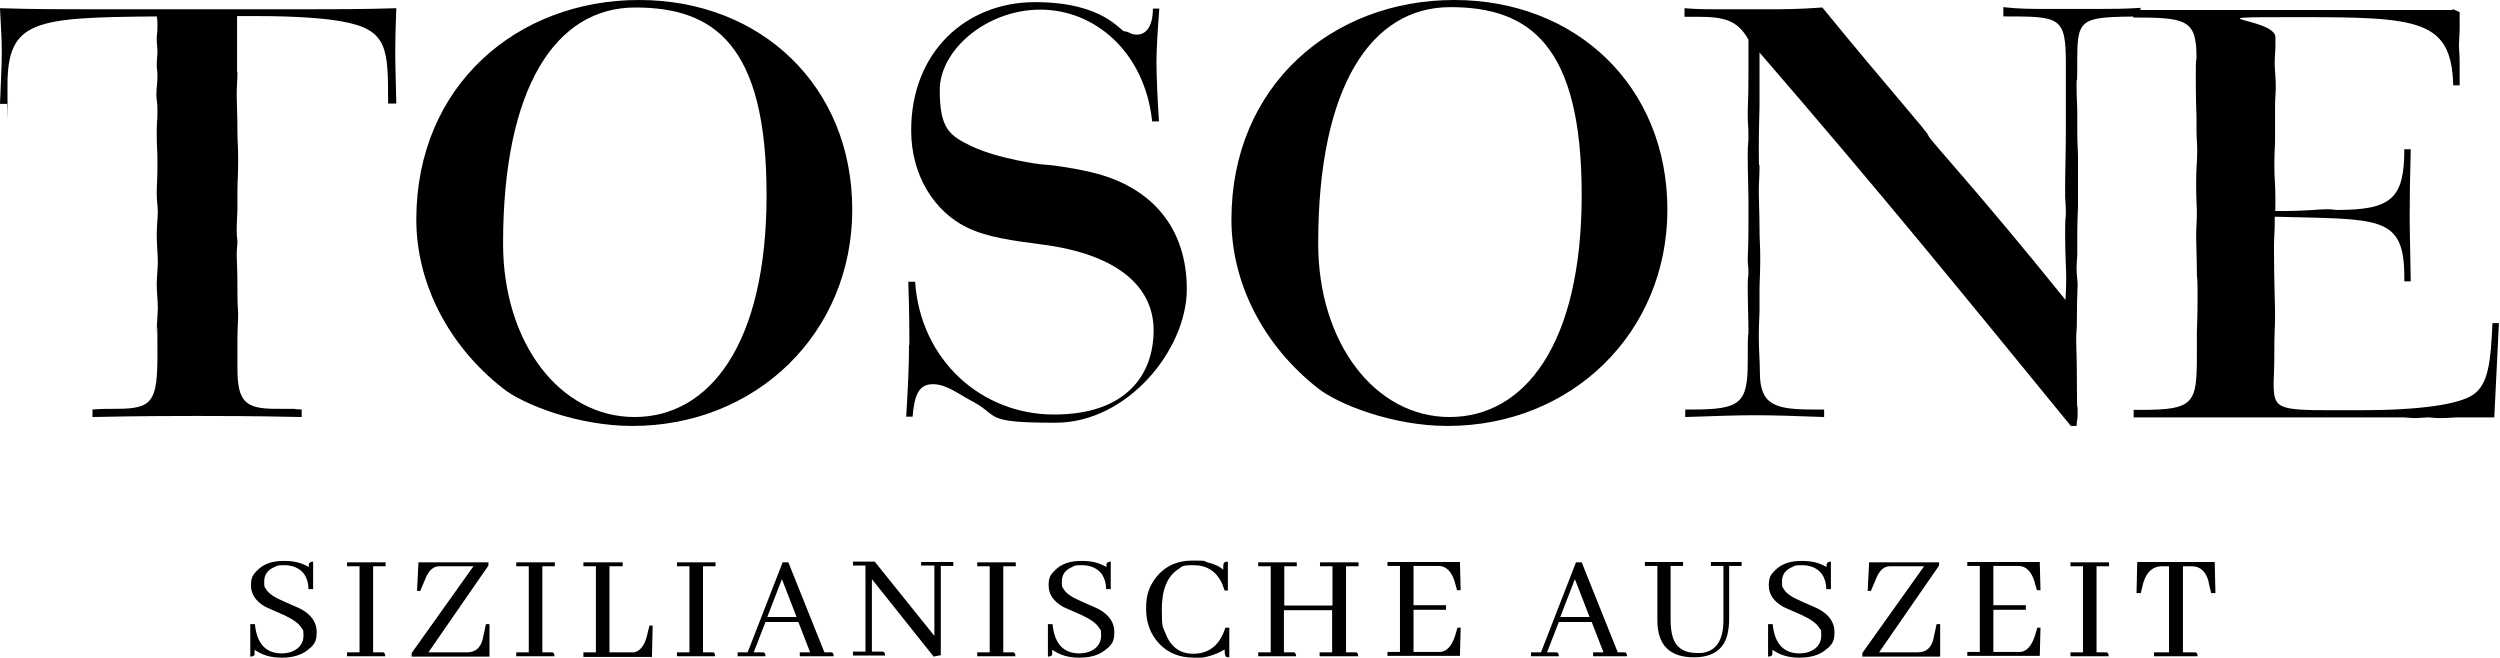 <?xml version="1.0" encoding="UTF-8"?>
<svg id="Ebene_1" xmlns="http://www.w3.org/2000/svg" xmlns:xlink="http://www.w3.org/1999/xlink" version="1.1" viewBox="0 0 700.2 184.2">
  <!-- Generator: Adobe Illustrator 29.6.1, SVG Export Plug-In . SVG Version: 2.1.1 Build 9)  -->
  <defs>
    <style>
      .st0 {
        fill: none;
      }

      .st1 {
        clip-path: url(#clippath);
      }
    </style>
    <clipPath id="clippath">
      <rect class="st0" width="700.2" height="184.2"/>
    </clipPath>
  </defs>
  <g class="st1">
    <path d="M66.5,20.2c0,2-.2,4.1-.2,6.5s.2,5.9.2,9.9.2,3.3.2,8.1-.2,5.9-.2,8.5v5.3c0,1.4-.2,3.5-.2,5.9s.2,2.4.2,3.3-.2,2-.2,3.6.2,3.8.2,9.7.2,5.3.2,7-.2,4.1-.2,7v8.1c0,9.3,2.1,11.4,10.7,11.4s3.1,0,7.3.2v2.1c-13.9-.3-23.8-.3-29.4-.3s-15.2,0-29.2.3v-2.1c2.4-.2,4.7-.2,6.8-.2,10.1,0,11.4-2.1,11.4-15.5s-.2-4.1-.2-6.1.3-5,.3-6.8-.3-4.3-.3-6.4.3-4.4.3-6.5-.3-4.7-.3-7.4.3-4.7.3-6.4-.3-3-.3-5.2.2-4.3.2-8.5-.2-4-.2-8.4.2-2.6.2-6.1-.3-2.6-.3-4.7.3-3,.3-4.9-.2-2.4-.2-3.3c0-1.5.2-2.9.2-3.9s-.2-2-.2-3.5.2-1.5.2-3.6,0-1.2-.2-2.7C9.7,4.9,2.1,5.6,2.1,23.9s0,3.3.2,5.2H0c.2-5.8.5-10.5.5-14.4S.3,8.4,0,2.3c9.1.3,18.2.3,27.4.3h55.9c9.4,0,18.7,0,27.7-.3-.2,4.9-.3,8.8-.3,12.3s.2,9.4.3,14.4h-2.3c0-15.5,0-20.7-13-23-4.1-.8-12.3-1.5-23.8-1.5h-5.5v15.7Z"/>
    <path d="M177.1,119.3c-15.4,0-30.7-6.1-36.2-10.5-15.6-12.2-24.3-29.8-24.3-47.3C116.6,24,144.8,0,179,0s59.7,24.2,59.7,58.7-26.8,60.6-61.6,60.6M140.9,68.2c0,27.8,15.9,48.6,36.8,48.6s37-20.2,37-62.2S200.1,2.1,177.9,2.1s-37,22.3-37,66.1"/>
    <path d="M254.7,96.7c0-3,0-9-.3-17.8h1.9c1.5,22,18.6,37.2,38.9,37.2s27.9-11.2,27.9-23.6-10.4-21.3-31.1-24c-8.3-1.1-15.6-2-21.4-4.9-8.8-4.4-15.4-14.3-15.4-27.1,0-22,15.4-35.9,34.7-35.9s23.8,8.2,25.1,8.2,1.5.9,3.4.9c2.8,0,4.5-2.6,4.5-7.3h1.8c-.5,6.5-.8,11.7-.8,15.2s.3,10.5.7,16.4h-1.9c-2.1-19.5-16.1-31.3-31.3-31.3s-28.2,11.4-28.2,22.5,2.9,12.8,8.8,15.7c7.5,3.6,19.5,5.2,20.4,5.2s6.6.6,13.1,2.1c17.5,4.1,26.9,16,26.9,32.8s-16.5,37.4-36.8,37.4-15.6-1.8-22.9-5.8c-4.1-2.1-7.5-5-11.4-5s-5.2,2.9-5.7,9.1h-1.8c.5-7.9.8-14.6.8-20.2"/>
    <path d="M405.4,119.3c-15.4,0-30.6-6.1-36.2-10.5-15.6-12.2-24.3-29.8-24.3-47.3C344.9,24,373.1,0,407.3,0s59.7,24.2,59.7,58.7-26.8,60.6-61.6,60.6M369.2,68.2c0,27.8,15.9,48.6,36.8,48.6s37-20.2,37-62.2-14.6-52.6-36.8-52.6-37,22.3-37,66.1"/>
    <path d="M472,114.7h1.9c13.5,0,15.6-1.7,15.6-13.2s.2-6.1.2-8.4c0-4.4-.2-8.5-.2-12.6s.2-2.3.2-4.3-.2-1.8-.2-3.5.2-3.3.2-8.2v-9.4c0-2.6-.2-6.4-.2-11.2s.2-2.7.2-5.9-.2-3.2-.2-5.8.2-4.9.2-10.5v-10.6c-3.1-5.6-7.1-6.4-14.3-6.4h-3.6v-2.4c3.4.3,6.5.3,9.4.3h13.8c3.7,0,8.8,0,15.4-.5,19.3,23.6,29.7,35.1,29.7,35.9s13.6,15.2,38.4,46c0-.8.2-2.9.2-5.9s-.3-6.5-.3-12.5.2-3.9.2-5.9-.2-4.1-.2-4.6v-2.9c0-4.1.2-9.4.2-16v-18.2c0-13.4-1.5-13.4-17.5-13.4v-2.6c4.2.5,7.9.5,11.5.5h15.4c3.2,0,7.1,0,11.5-.3v2.4c-16.1.2-17.7.2-17.7,11.4s-.2,3.6-.2,7.8.2,4.9.2,8.1v5.3c0,2.9.2,5,.2,6.8v13.1c0,2-.2,4.6-.2,8.1v5.9c0,1.1-.2,2.4-.2,4.1s.3,3.5.3,4.6-.2,3.5-.2,8.8-.2,3.2-.2,6.1.2,5.6.2,14,.2,3.2.2,6.5-.2,1.7-.3,4.1h-1.6c-31.3-38.3-52.9-64.9-87.2-104.6v15.2c0,1.4-.2,5.5-.2,12.3s.2,2.4.2,4.7-.2,4.3-.2,6.8.2,6.2.2,10.3.2,3.5.2,8.5-.2,5.8-.2,9v5.8c0,1.1-.2,3.3-.2,7s.3,6.7.3,9.9c0,9.3,4.2,10.5,15.2,10.5h2.8v2.1c-7.9-.3-14.4-.5-19.3-.5s-10.7.2-19.6.5v-2.1Z"/>
    <path d="M687.1,2.6l1.8.8v4.3c0,2.1-.2,3.8-.2,5s.2,2.3.2,5v6.2h-1.8c-.5-18.4-9.7-19.1-43-19.1s-6.8.2-6.8,5.6v2.4c0,1.4-.2,3-.2,4.9s.3,4.1.3,6.4-.2,2.9-.2,5.8v9.7c0,.9-.2,3.2-.2,7s.3,4.3.3,9.9-.2,1.1-.2,2.6h2.4c6.2,0,10.2-.5,12.2-.5s1.6.2,2.9.2c15.2,0,18.8-3.2,18.8-17h1.8c-.2,7.4-.3,13.7-.3,18.5s.2,11.1.3,18.5h-1.8v-1.2c0-17.5-7.1-16.1-36.3-16.9v2.7c0,.9-.2,2.9-.2,5.8,0,9.6.3,15.8.3,19s-.2,5.3-.2,8.4v1.7c0,5.2-.2,8.2-.2,8.8,0,7.3.8,7.8,16.4,7.8h7.8c17.2,0,27.7-1.7,31.6-4.3,4.4-2.9,5-9.4,5.5-20.1h1.8l-1.3,26.4h-10.4c-1,0-2.6.2-4.7.2s-2.6-.2-3.4-.2-2.4.2-3.7.2-2.3-.2-3.7-.2h-75.1v-2.1h2.1c14.8,0,15.6-1.8,15.6-15v-6.5c0-.9.2-4.4.2-10.5s-.2-4.6-.2-6.4c0-4.4-.2-7.8-.2-10s.2-4.9.2-6.8-.2-3.5-.2-8.2.3-6.1.3-9-.2-3-.2-6.2v-3.3c0-.9-.2-4.6-.2-11.6s.2-3.2.2-5.3c0-10.5-2.9-11.1-17.7-11.1v-2.1h89.2Z"/>
    <path d="M603.3,183.8v-1.1h4.2v-24.1h-2.4c-2.3.2-3.9,1.7-4.8,4.6l-.7,2.9h-1.2l.2-8.7h21.7l.2,8.7h-1.2l-.7-2.9c0,0,0-.1,0-.3-.8-2.9-2.4-4.3-4.7-4.3h-2.5v24.1h3c.1,0,.3,0,.4,0,.5,0,.7.5.7,1.1h-12.1ZM579.9,183.8v-1.1h3.5v-24.1h-3.5v-1.1h10.8v1.1h-3.5v24.1h2.3c.1,0,.3,0,.4,0,.5,0,.7.5.7,1.1h-10.8ZM570.5,165.3l-.6-2.1c0-.1,0-.3-.1-.4-.9-2.8-2.4-4.3-4.5-4.3h-7v11h9.1v1.3h-9.1v11.8h7c.5,0,1,0,1.4-.2,1.4-.5,2.5-2,3.3-4.5l.6-2.1h.9l-.2,7.9h-20.3v-1.1h3.5v-24.1h-3.5v-1.1h20.3l.2,7.9h-.9ZM521.6,183.8v-.9l17.3-24.3h-9.6c-1.5,0-2.7,1-3.6,2.9l-1.7,4h-.9l.4-8h19.6v.9l-16.8,24.3h10.9c2.3,0,3.7-1.3,4.3-3.7l.9-4.2h1v9.1h-21.8ZM511.9,181.5c-1.8,1.8-4.5,2.7-7.8,2.7s-5.4-.7-7.7-2.2c0,.6,0,1,0,1.3-.1.4-.5.6-1.2.6v-9.1h1.3c.5,5.4,3,8.2,7.5,8.2,1.1,0,2.2-.2,3.1-.6,2-.9,3-2.4,3-4.4s-.2-1.5-.6-2.2c-.7-1.2-2.4-2.4-5-3.6-2.8-1.2-4.5-2-5-2.2-2.8-1.6-4.1-3.6-4.1-6s.6-3.1,1.8-4.3c1.8-1.8,4.2-2.6,7.4-2.6s5,.6,7,1.7c0-.4,0-.6,0-.8.1-.4.5-.7,1.2-.7v7.7h-1.3c0-1.6-.4-3-1.2-4.2-1.3-1.7-3.2-2.5-5.6-2.5s-1.9.2-2.7.5c-1.9.8-2.9,2.1-2.9,4.1s.2,1.4.5,2.1c.7,1.2,2.3,2.3,4.9,3.4,2.9,1.3,4.6,2,5.1,2.3,2.8,1.6,4.2,3.7,4.2,6.3s-.6,3.3-1.9,4.6M460.6,157.4h10.8v1.1h-3.5v15.1c0,1.9.2,3.5.6,4.8.9,3,3.2,4.5,6.8,4.5s.7,0,1.1,0c4.2-.4,6.3-3.5,6.3-9.2v-15.2h-3.5v-1.1h8.6v1.1h-3.5v14.9c0,1.6-.2,3.1-.5,4.4-1.1,4.2-4.2,6.3-9.4,6.3-6.8,0-10.2-3.5-10.2-10.3v-15.3h-3.5v-1.1ZM441.1,162.2l-4.1,10.6h8.2l-4.1-10.6ZM446.2,183.8v-1.1h2.9l-3.3-8.5h-9.2l-3.3,8.5h2.2c.1,0,.3,0,.4,0,.5,0,.7.5.7,1.1h-7.8v-1.1h2.8l9.8-25.2h1.6l10.1,25.2h1.5c.1,0,.3,0,.4,0,.5,0,.7.5.7,1.1h-9.5ZM408.1,165.3l-.6-2.1c0-.1,0-.3-.1-.4-.9-2.8-2.4-4.3-4.5-4.3h-7v11h9.1v1.3h-9.1v11.8h7c.5,0,1,0,1.4-.2,1.4-.5,2.5-2,3.3-4.5l.6-2.1h.9l-.2,7.9h-20.3v-1.1h3.5v-24.1h-3.5v-1.1h20.3l.2,7.9h-.9ZM352.4,183.8v-1.1h3.5v-24.1h-3.5v-1.1h10.8v1.1h-3.5v11h13.5v-11h-3.5v-1.1h10.8v1.1h-3.5v24.1h2.3c.1,0,.3,0,.4,0,.5,0,.7.5.7,1.1h-10.8v-1.1h3.5v-11.8h-13.5v11.8h2.3c.1,0,.3,0,.4,0,.5,0,.7.5.7,1.1h-10.8ZM334.4,184.2c-4,0-7.3-1.3-9.8-4-2.4-2.6-3.6-5.8-3.6-9.7s.8-6,2.5-8.4c2.5-3.4,6-5.1,10.6-5.1s2.8.2,4.1.5c2.1.5,3.5,1.2,4.4,2.1,0-.8,0-1.4.1-1.7.1-.4.5-.6,1.2-.6v8.1c.1,0-.9,0-.9,0-.2-.6-.5-1.3-.7-1.9-1.6-3.5-4.3-5.2-8-5.2s-3.1.4-4.4,1.2c-3,2-4.5,5.7-4.5,11.2s.3,4.8,1,6.6c1.4,3.8,4,5.8,7.8,5.8,4.5,0,7.5-2.5,9-7.3h1.1v8.3c-.4,0-.6,0-.8-.1-.4-.2-.5-.9-.5-2.1-2.7,1.6-5.5,2.4-8.5,2.5M310.2,181.5c-1.8,1.8-4.5,2.7-7.8,2.7s-5.4-.7-7.7-2.2c0,.6,0,1,0,1.3-.1.4-.5.6-1.2.6v-9.1h1.3c.5,5.4,3,8.2,7.5,8.2,1.1,0,2.2-.2,3.1-.6,2-.9,3-2.4,3-4.4s-.2-1.5-.6-2.2c-.7-1.2-2.4-2.4-5-3.6-2.8-1.2-4.5-2-5-2.2-2.8-1.6-4.1-3.6-4.1-6s.6-3.1,1.8-4.3c1.8-1.8,4.2-2.6,7.4-2.6s5,.6,7,1.7c0-.4,0-.6,0-.8.1-.4.5-.7,1.2-.7v7.7h-1.3c0-1.6-.4-3-1.2-4.2-1.3-1.7-3.2-2.5-5.6-2.5s-1.9.2-2.7.5c-1.9.8-2.9,2.1-2.9,4.1s.2,1.4.5,2.1c.7,1.2,2.3,2.3,4.9,3.4,2.9,1.3,4.6,2,5.1,2.3,2.8,1.6,4.2,3.7,4.2,6.3s-.6,3.3-1.9,4.6M273.7,183.8v-1.1h3.5v-24.1h-3.5v-1.1h10.8v1.1h-3.5v24.1h2.3c.1,0,.3,0,.4,0,.5,0,.7.5.7,1.1h-10.8ZM258,157.4h9v1.1h-3.5v25l-2,.4-17.3-21.7v20.3h2.6c.1,0,.3,0,.4,0,.5,0,.7.5.7,1.1h-9v-1.1h3.5v-24.1h-3.5v-1.1h6.1l16.7,20.8v-19.7h-3.7v-1.1ZM219,162.2l-4.1,10.6h8.2l-4.1-10.6ZM224,183.8v-1.1h2.9l-3.3-8.5h-9.2l-3.3,8.5h2.2c.1,0,.3,0,.4,0,.5,0,.7.5.7,1.1h-7.8v-1.1h2.8l9.8-25.2h1.6l10.1,25.2h1.5c.1,0,.3,0,.4,0,.5,0,.7.5.7,1.1h-9.5ZM189.6,183.8v-1.1h3.5v-24.1h-3.5v-1.1h10.8v1.1h-3.5v24.1h2.3c.1,0,.3,0,.4,0,.5,0,.7.5.7,1.1h-10.8ZM163.4,183.8v-1.1h3.5v-24.1h-3.5v-1.1h11v1.1h-3.7v24.1h6c.3,0,.7,0,1,0,1.6-.4,2.8-1.9,3.5-4.6l.7-2.9h.9l-.2,8.8h-19.2ZM144.6,183.8v-1.1h3.5v-24.1h-3.5v-1.1h10.8v1.1h-3.5v24.1h2.3c.1,0,.3,0,.4,0,.5,0,.7.5.7,1.1h-10.8ZM115.3,183.8v-.9l17.3-24.3h-9.6c-1.5,0-2.7,1-3.6,2.9l-1.7,4h-.9l.4-8h19.6v.9l-16.8,24.3h10.9c2.3,0,3.7-1.3,4.3-3.7l.9-4.2h1v9.1h-21.8ZM97.2,183.8v-1.1h3.5v-24.1h-3.5v-1.1h10.8v1.1h-3.5v24.1h2.3c.1,0,.3,0,.4,0,.5,0,.7.5.7,1.1h-10.8ZM86.8,181.5c-1.8,1.8-4.5,2.7-7.8,2.7s-5.4-.7-7.7-2.2c0,.6,0,1,0,1.3-.1.4-.5.6-1.2.6v-9.1h1.3c.5,5.4,3,8.2,7.5,8.2,1.1,0,2.2-.2,3.1-.6,2-.9,3-2.4,3-4.4s-.2-1.5-.6-2.2c-.7-1.2-2.4-2.4-5-3.6-2.8-1.2-4.5-2-5-2.2-2.8-1.6-4.1-3.6-4.1-6s.6-3.1,1.8-4.3c1.8-1.8,4.2-2.6,7.4-2.6s5,.6,7,1.7c0-.4,0-.6,0-.8.1-.4.5-.7,1.2-.7v7.7h-1.3c0-1.6-.4-3-1.2-4.2-1.3-1.7-3.2-2.5-5.6-2.5s-1.9.2-2.7.5c-1.9.8-2.9,2.1-2.9,4.1s.2,1.4.5,2.1c.7,1.2,2.3,2.3,4.9,3.4,2.9,1.3,4.6,2,5.1,2.3,2.8,1.6,4.2,3.7,4.2,6.3s-.6,3.3-1.9,4.6"/>
  </g>
</svg>